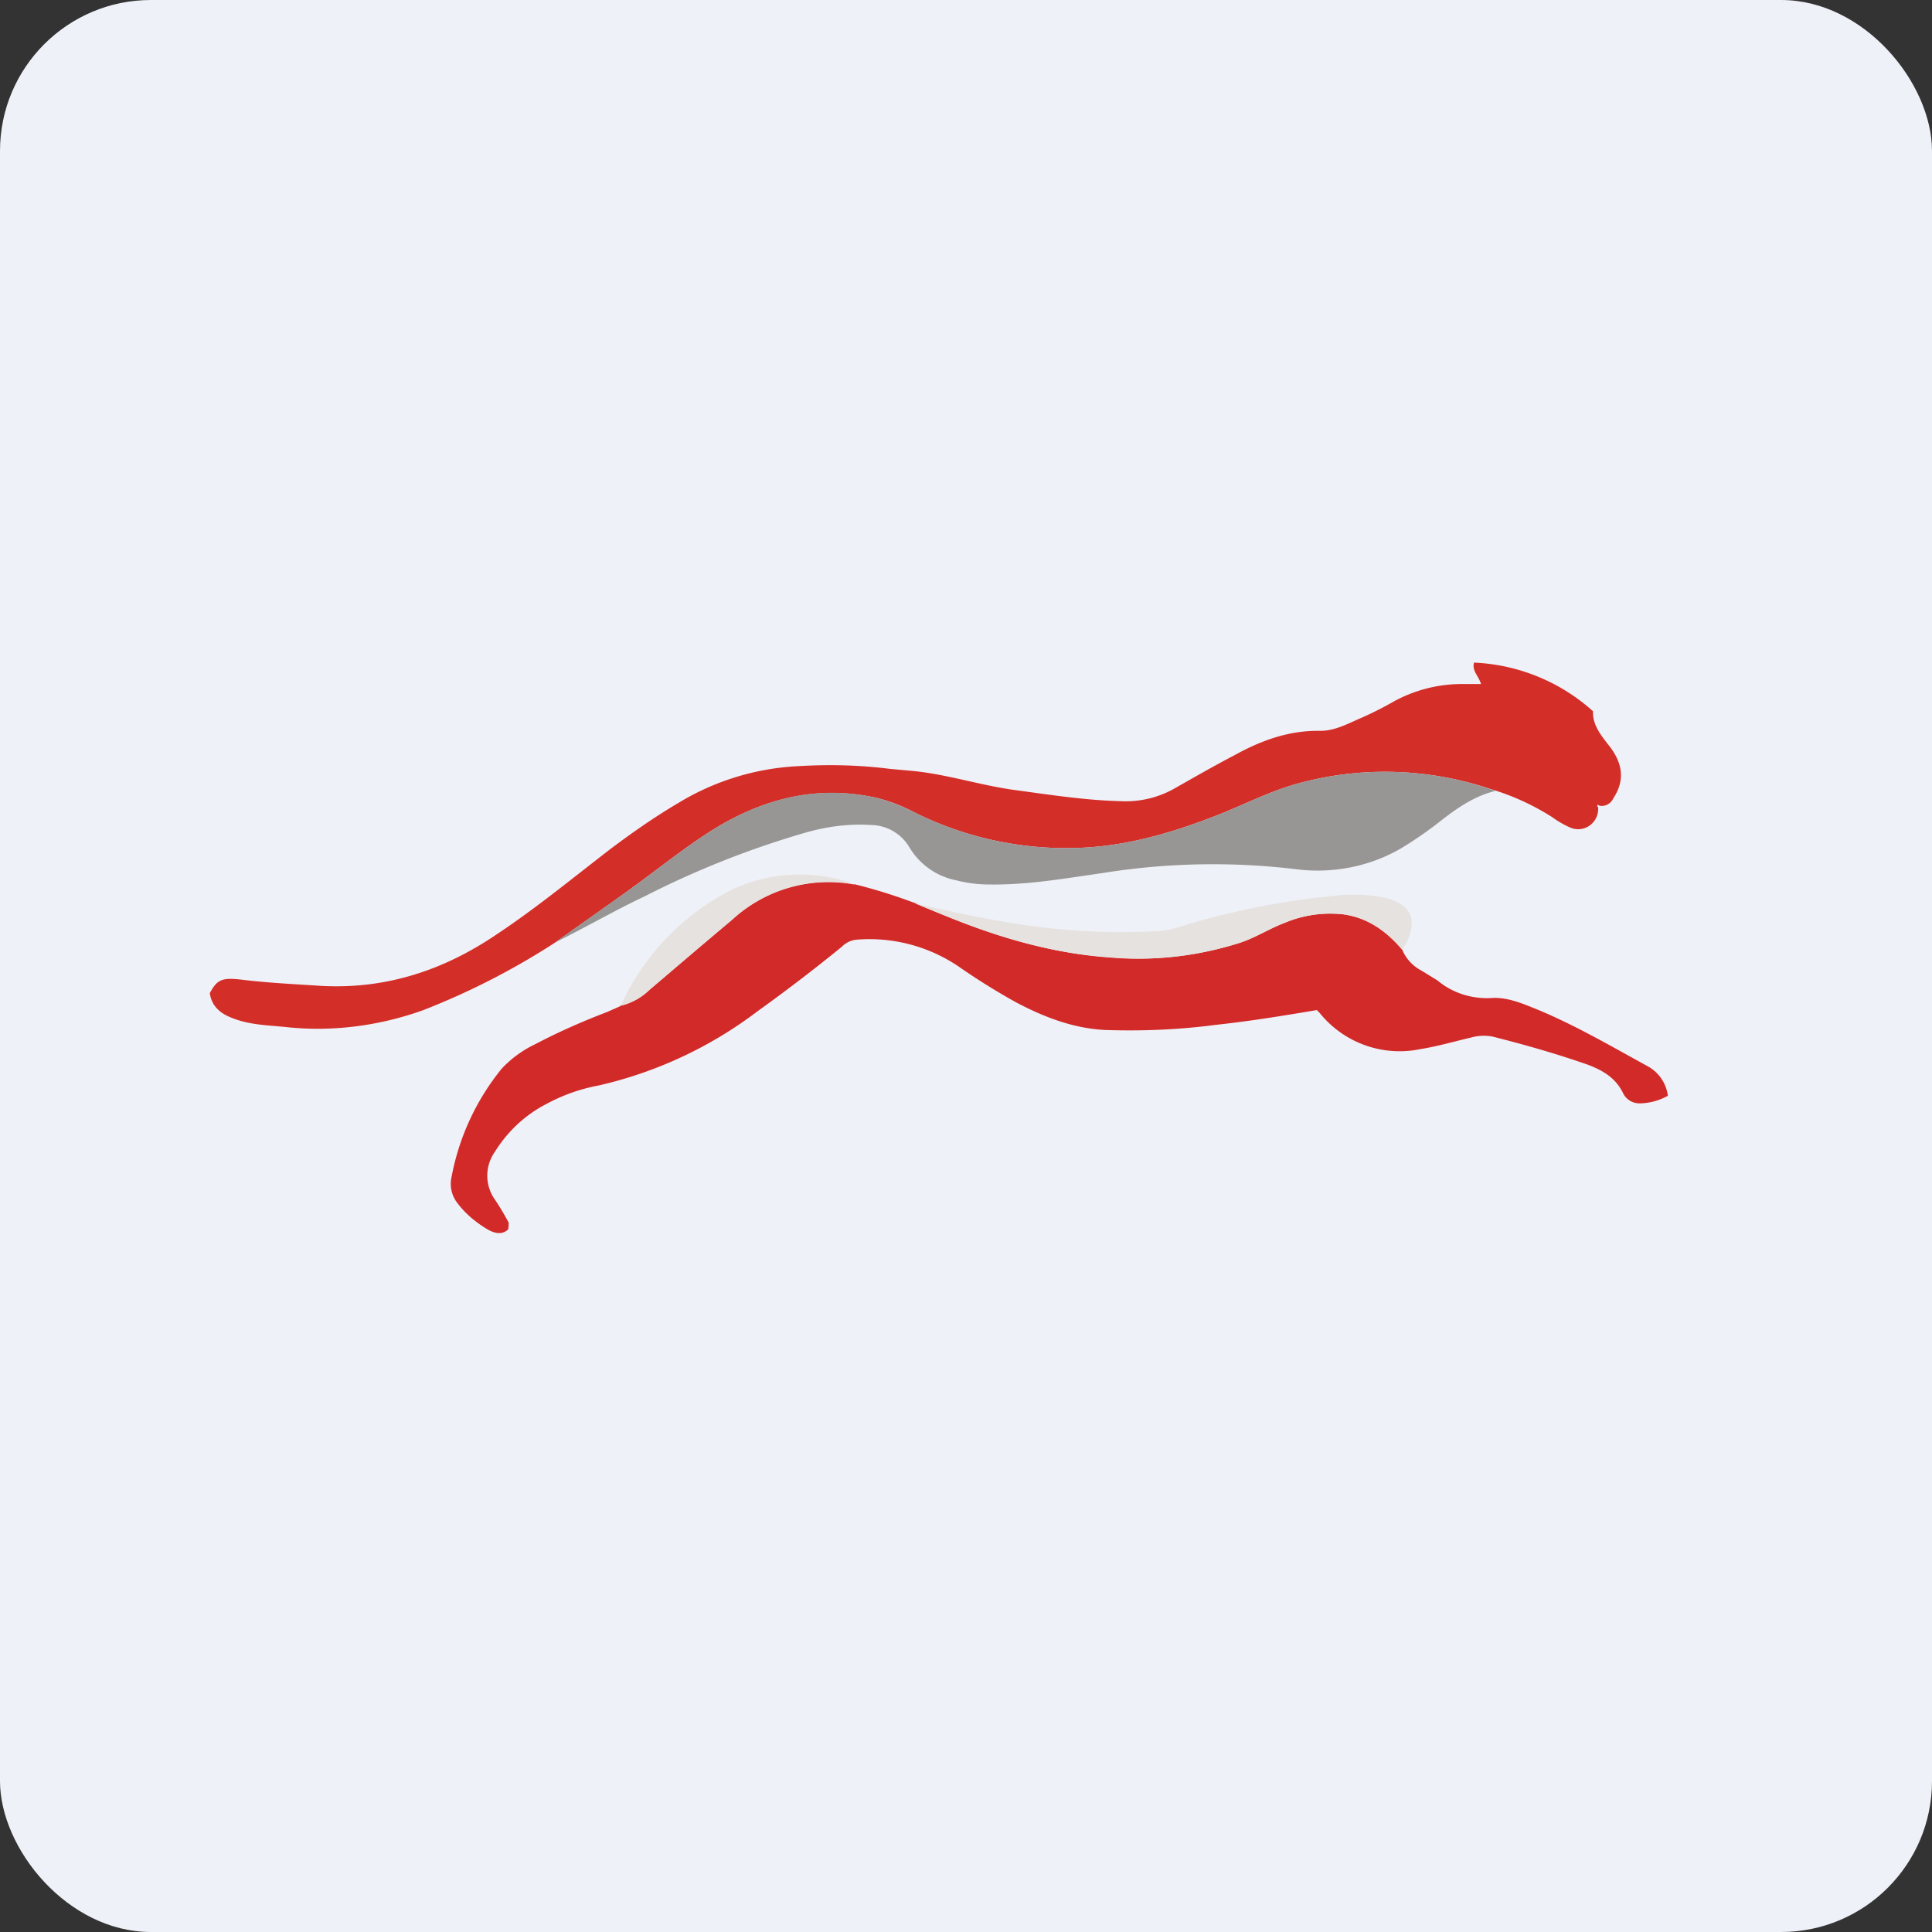 <!-- by FastBull --><svg xmlns="http://www.w3.org/2000/svg" width="64" height="64" viewBox="0 0 64 64"><rect x="0" y="0" width="64" height="64" fill="#333333" stroke="none"/><rect x="0" y="0" width="64" height="64" rx="5" ry="5" fill="#eff1f8" /><path fill="#eff1f8" d="M 2.75,2 L 61.55,2 L 61.55,60.80 L 2.75,60.80 L 2.75,2" /><path d="M 28.30,29.29 C 28.99,29.46 29.66,29.67 30.32,29.92 C 30.68,30.08 31.05,30.23 31.40,30.37 C 33.14,31.07 34.91,31.59 36.78,31.72 C 38.20,31.84 39.62,31.68 40.98,31.26 C 41.53,31.10 42.01,30.77 42.56,30.57 A 3.89,3.89 0 0,1 44.51,30.29 C 45.32,30.40 45.93,30.85 46.45,31.46 C 46.58,31.77 46.81,32.01 47.10,32.16 L 47.62,32.48 C 48.12,32.90 48.77,33.10 49.42,33.06 C 49.87,33.03 50.33,33.20 50.75,33.37 C 52.08,33.90 53.32,34.63 54.58,35.32 A 1.30,1.30 0 0,1 55.25,36.30 C 54.96,36.46 54.63,36.55 54.30,36.55 A 0.60,0.60 0 0,1 53.76,36.20 C 53.52,35.71 53.10,35.46 52.60,35.27 C 51.57,34.91 50.52,34.61 49.45,34.34 A 1.54,1.54 0 0,0 48.73,34.37 C 48.17,34.50 47.63,34.66 47.07,34.75 A 3.40,3.40 0 0,1 43.72,33.56 A 1.26,1.26 0 0,0 43.62,33.46 C 42.50,33.65 41.39,33.83 40.27,33.95 C 39.06,34.11 37.85,34.16 36.62,34.12 C 35.57,34.07 34.60,33.70 33.67,33.21 A 22.05,22.05 0 0,1 31.73,32 A 5.27,5.27 0 0,0 28.35,31.13 A 0.79,0.79 0 0,0 27.89,31.36 C 26.97,32.11 26.04,32.82 25.08,33.51 A 13.76,13.76 0 0,1 19.82,35.96 C 19.23,36.07 18.66,36.27 18.12,36.56 C 17.41,36.92 16.81,37.48 16.39,38.16 A 1.37,1.37 0 0,0 16.41,39.76 A 8.98,8.98 0 0,1 16.85,40.50 C 16.85,40.58 16.85,40.66 16.83,40.73 C 16.62,40.92 16.37,40.85 16.16,40.73 C 15.77,40.50 15.42,40.21 15.15,39.85 A 1.03,1.03 0 0,1 14.96,38.98 A 8.03,8.03 0 0,1 16.62,35.40 C 16.94,35.06 17.31,34.79 17.73,34.59 C 18.51,34.18 19.31,33.83 20.12,33.52 L 20.55,33.33 L 20.55,33.31 C 20.93,33.23 21.26,33.04 21.53,32.77 L 24.26,30.46 A 4.71,4.71 0 0,1 28.29,29.30 L 28.30,29.29" fill="#d22a28" /><path d="M 52.94,26.74 A 0.68,0.68 0 0,1 52.67,27.34 A 0.66,0.66 0 0,1 52.03,27.42 C 51.82,27.33 51.61,27.21 51.42,27.07 A 8.09,8.09 0 0,0 49.35,26.13 C 47.28,25.44 45.04,25.38 42.94,25.97 C 42.05,26.22 41.22,26.65 40.36,26.99 C 38.91,27.56 37.44,28 35.89,28.08 C 33.95,28.18 32,27.77 30.27,26.90 A 5.71,5.71 0 0,0 29.08,26.44 C 26.93,25.95 25.01,26.53 23.24,27.73 C 22.42,28.28 21.65,28.90 20.84,29.48 C 20.03,30.07 19.21,30.63 18.41,31.21 A 24.12,24.12 0 0,1 14,33.47 C 12.54,33.99 10.98,34.19 9.45,34.02 C 8.84,33.96 8.24,33.95 7.66,33.71 C 7.30,33.57 7.01,33.33 6.95,32.90 C 7.19,32.45 7.35,32.38 7.98,32.45 C 8.87,32.56 9.76,32.60 10.66,32.66 C 12.80,32.77 14.71,32.14 16.47,30.94 C 17.78,30.07 18.99,29.07 20.24,28.11 C 20.96,27.57 21.69,27.06 22.47,26.60 A 8.43,8.43 0 0,1 26.44,25.38 C 27.45,25.32 28.46,25.34 29.48,25.47 L 30.25,25.54 C 31.36,25.65 32.43,26 33.54,26.16 C 34.73,26.32 35.92,26.51 37.13,26.54 C 37.74,26.57 38.34,26.43 38.87,26.14 C 39.54,25.76 40.20,25.38 40.87,25.03 C 41.77,24.53 42.70,24.19 43.74,24.21 C 44.18,24.21 44.58,24.01 44.98,23.83 C 45.38,23.66 45.76,23.47 46.13,23.26 A 4.69,4.69 0 0,1 48.48,22.66 L 49.06,22.66 C 48.99,22.40 48.75,22.22 48.83,21.95 A 6.30,6.30 0 0,1 52.77,23.56 C 52.75,24.04 53.07,24.40 53.34,24.75 C 53.78,25.34 53.81,25.89 53.44,26.45 A 0.42,0.42 0 0,1 52.98,26.69 C 52.95,26.66 52.92,26.65 52.91,26.69 C 52.91,26.71 52.93,26.73 52.94,26.74 L 52.94,26.74" fill="#d42e28" /><path d="M 18.40,31.21 L 20.84,29.48 C 21.65,28.90 22.42,28.28 23.24,27.73 C 25.01,26.53 26.93,25.94 29.08,26.44 C 29.49,26.55 29.89,26.71 30.27,26.90 C 32.01,27.77 33.95,28.18 35.89,28.08 C 37.44,28 38.91,27.56 40.36,26.99 C 41.22,26.65 42.05,26.22 42.94,25.97 A 10.89,10.89 0 0,1 49.54,26.20 C 48.87,26.36 48.31,26.74 47.78,27.15 C 47.34,27.50 46.88,27.82 46.40,28.11 C 45.34,28.72 44.11,28.95 42.90,28.79 A 23.03,23.03 0 0,0 36.53,28.92 C 35.27,29.10 34.03,29.32 32.76,29.30 C 32.39,29.30 32.02,29.25 31.67,29.16 A 2.33,2.33 0 0,1 30.12,28.06 A 1.50,1.50 0 0,0 28.86,27.33 C 28.13,27.28 27.39,27.38 26.69,27.58 A 30.08,30.08 0 0,0 21.36,29.69 C 20.36,30.16 19.40,30.72 18.41,31.21 L 18.40,31.21" fill="#979694" /><path d="M 46.45,31.46 C 45.93,30.85 45.32,30.41 44.51,30.29 A 3.89,3.89 0 0,0 42.55,30.57 C 42.02,30.78 41.53,31.10 40.98,31.26 C 39.62,31.68 38.20,31.84 36.78,31.71 C 34.91,31.59 33.14,31.08 31.40,30.37 L 30.32,29.93 C 31.50,30.20 32.66,30.45 33.86,30.63 C 35.35,30.85 36.86,30.93 38.38,30.84 C 38.85,30.82 39.32,30.61 39.79,30.49 C 41.22,30.10 42.68,29.82 44.16,29.68 C 44.74,29.60 45.32,29.63 45.89,29.74 C 46.73,29.95 46.97,30.44 46.59,31.23 L 46.45,31.46 L 46.45,31.46 M 28.30,29.29 A 4.71,4.71 0 0,0 24.25,30.47 C 23.34,31.22 22.45,32 21.53,32.78 C 21.26,33.04 20.93,33.23 20.56,33.32 A 8.06,8.06 0 0,1 24.05,29.57 A 5.25,5.25 0 0,1 28.30,29.29" fill="#e6e2df" /></svg>
